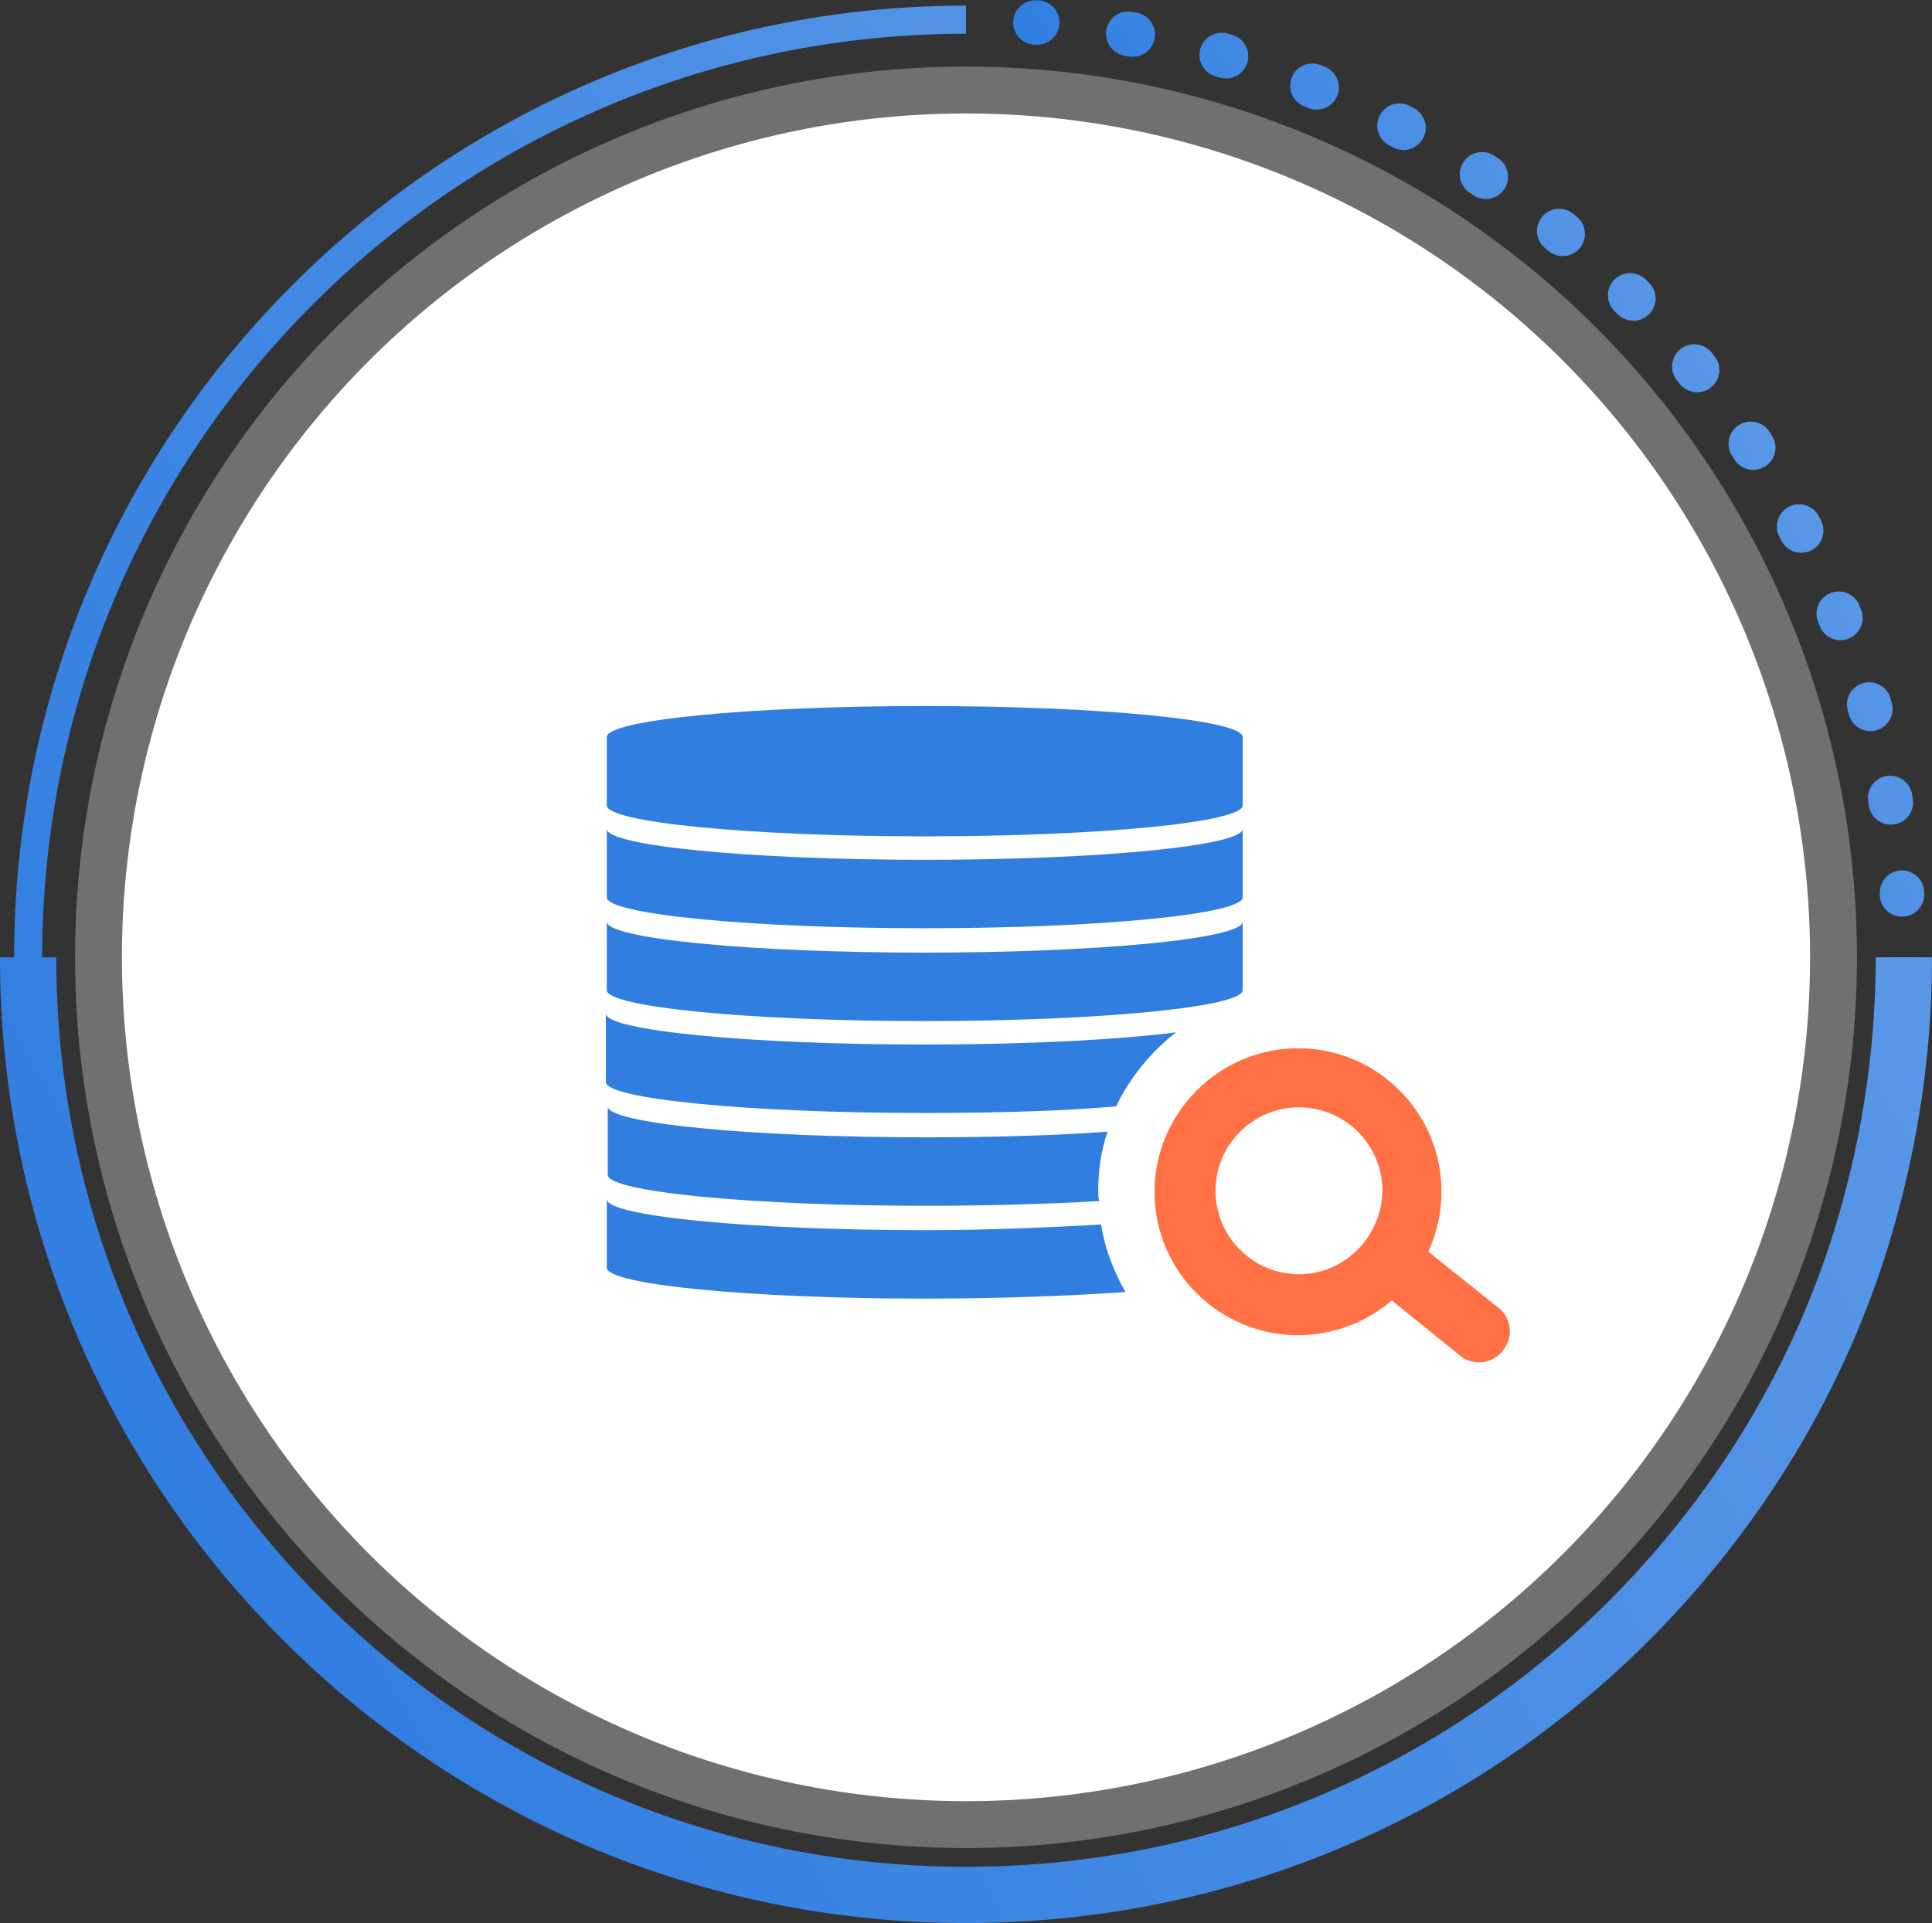 <?xml version="1.0" encoding="utf-8"?>
<!-- Generator: Adobe Illustrator 22.0.1, SVG Export Plug-In . SVG Version: 6.00 Build 0)  -->
<svg version="1.1" xmlns="http://www.w3.org/2000/svg" xmlns:xlink="http://www.w3.org/1999/xlink" x="0px" y="0px"
	 viewBox="0 0 206 205.1" style="enable-background:new 0 0 206 205.1;" xml:space="preserve">
<rect x="0" y="0" width="206" height="205.1" fill="#333333" stroke="none"/>
<style type="text/css">
	.st0{fill:#F0F0F0;}
	.st1{fill:#4D4D4D;}
	.st2{fill:#317EE1;}
	.st3{clip-path:url(#SVGID_2_);}
	.st4{clip-path:url(#SVGID_4_);fill:#424242;}
	.st5{clip-path:url(#SVGID_4_);fill:#222222;}
	.st6{clip-path:url(#SVGID_4_);}
	.st7{clip-path:url(#SVGID_6_);fill:#3D92E5;}
	.st8{clip-path:url(#SVGID_6_);fill:#FFFFFF;}
	.st9{clip-path:url(#SVGID_10_);}
	.st10{clip-path:url(#SVGID_14_);fill:#FFFFFF;}
	.st11{clip-path:url(#SVGID_20_);}
	.st12{clip-path:url(#SVGID_24_);}
	.st13{clip-path:url(#SVGID_28_);}
	.st14{clip-path:url(#SVGID_32_);}
	.st15{clip-path:url(#SVGID_46_);}
	.st16{clip-path:url(#SVGID_50_);fill:none;stroke:#BEBEBE;stroke-miterlimit:10;}
	.st17{clip-path:url(#SVGID_50_);fill:#A7CAF2;}
	.st18{clip-path:url(#SVGID_50_);fill:#FFFFFF;}
	.st19{clip-path:url(#SVGID_52_);fill:none;stroke:#A7CAF2;stroke-miterlimit:10;}
	.st20{display:none;}
	.st21{display:inline;}
	.st22{fill:#FFFFFF;}
	.st23{opacity:0.3;fill:none;stroke:#FFFFFF;stroke-width:8.182;stroke-miterlimit:10;}
	.st24{fill:none;stroke:url(#SVGID_53_);stroke-width:4.739;stroke-linecap:round;stroke-linejoin:round;}
	
		.st25{fill:none;stroke:url(#SVGID_54_);stroke-width:4.739;stroke-linecap:round;stroke-linejoin:round;stroke-dasharray:0.487,9.732;}
	.st26{fill:none;stroke:url(#SVGID_55_);stroke-width:4.739;stroke-linecap:round;stroke-linejoin:round;}
	.st27{fill:none;stroke:url(#SVGID_56_);stroke-width:3;stroke-linejoin:round;stroke-miterlimit:10;}
	.st28{fill:none;stroke:url(#SVGID_57_);stroke-width:6;stroke-linejoin:round;stroke-miterlimit:10;}
	.st29{display:inline;opacity:0.6;clip-path:url(#SVGID_59_);fill:#D6E5F9;}
	.st30{display:inline;fill:#4D4D4D;}
	.st31{fill:#FF7145;}
	.st32{fill:#317EE0;}
	.st33{fill:none;stroke:url(#SVGID_60_);stroke-width:4.739;stroke-linecap:round;stroke-linejoin:round;}
	
		.st34{fill:none;stroke:url(#SVGID_61_);stroke-width:4.739;stroke-linecap:round;stroke-linejoin:round;stroke-dasharray:0.487,9.732;}
	.st35{fill:none;stroke:url(#SVGID_62_);stroke-width:4.739;stroke-linecap:round;stroke-linejoin:round;}
	.st36{fill:none;stroke:url(#SVGID_63_);stroke-width:3;stroke-linejoin:round;stroke-miterlimit:10;}
	.st37{fill:none;stroke:url(#SVGID_64_);stroke-width:6;stroke-linejoin:round;stroke-miterlimit:10;}
	.st38{display:inline;opacity:0.6;clip-path:url(#SVGID_66_);fill:#D6E5F9;}
	.st39{opacity:0.3;fill:none;stroke:#FFFFFF;stroke-width:10;stroke-miterlimit:10;}
	.st40{fill:none;stroke:url(#SVGID_67_);stroke-width:4.739;stroke-linecap:round;stroke-linejoin:round;}
	
		.st41{fill:none;stroke:url(#SVGID_68_);stroke-width:4.739;stroke-linecap:round;stroke-linejoin:round;stroke-dasharray:0.487,9.732;}
	.st42{fill:none;stroke:url(#SVGID_69_);stroke-width:4.739;stroke-linecap:round;stroke-linejoin:round;}
	.st43{fill:none;stroke:url(#SVGID_70_);stroke-width:3;stroke-linejoin:round;stroke-miterlimit:10;}
	.st44{fill:none;stroke:url(#SVGID_71_);stroke-width:6;stroke-linejoin:round;stroke-miterlimit:10;}
	.st45{display:inline;opacity:0.6;clip-path:url(#SVGID_73_);fill:#D6E5F9;}
	.st46{fill:none;stroke:url(#SVGID_74_);stroke-width:4.739;stroke-linecap:round;stroke-linejoin:round;}
	
		.st47{fill:none;stroke:url(#SVGID_75_);stroke-width:4.739;stroke-linecap:round;stroke-linejoin:round;stroke-dasharray:0.487,9.732;}
	.st48{fill:none;stroke:url(#SVGID_76_);stroke-width:4.739;stroke-linecap:round;stroke-linejoin:round;}
	.st49{fill:none;stroke:url(#SVGID_77_);stroke-width:3;stroke-linejoin:round;stroke-miterlimit:10;}
	.st50{fill:none;stroke:url(#SVGID_78_);stroke-width:7;stroke-linejoin:round;stroke-miterlimit:10;}
	.st51{display:inline;opacity:0.6;clip-path:url(#SVGID_80_);fill:#D6E5F9;}
	.st52{clip-path:url(#SVGID_82_);fill:#FFFFFF;}
	.st53{clip-path:url(#SVGID_82_);}
	.st54{clip-path:url(#SVGID_84_);fill:#3D92E5;}
	.st55{clip-path:url(#SVGID_84_);}
	.st56{clip-path:url(#SVGID_86_);fill:#424242;}
	.st57{fill:#FFFFFF;stroke:#317EE0;stroke-width:1.056;stroke-miterlimit:10;}
	.st58{fill:#FFFFFF;stroke:#317EE0;stroke-width:1.181;stroke-miterlimit:10;}
	.st59{fill:none;stroke:#D6E5F9;stroke-miterlimit:10;}
	.st60{fill:#D6E5F9;}
	.st61{display:none;fill:none;stroke:#000000;stroke-width:2.3;stroke-miterlimit:10;}
	.st62{fill:#D4E3F7;}
	.st63{fill:#FFFFFF;stroke:#D6E5F9;stroke-width:1;stroke-miterlimit:10;}
	.st64{fill:#A5C9F0;}
	.st65{fill:none;stroke:#FFFFFF;stroke-width:2.684;stroke-linecap:round;stroke-linejoin:round;stroke-miterlimit:10;}
	.st66{display:inline;fill:#EAEAEA;}
	.st67{fill:#EFEFEF;}
	.st68{fill:none;stroke:#FFFFFF;stroke-width:6;stroke-linecap:round;stroke-linejoin:round;stroke-miterlimit:10;}
	.st69{fill:#F6F6F6;}
	.st70{display:inline;fill:#E5EAF0;}
	.st71{fill:none;stroke:url(#SVGID_87_);stroke-width:4.739;stroke-linecap:round;stroke-linejoin:round;}
	
		.st72{fill:none;stroke:url(#SVGID_88_);stroke-width:4.739;stroke-linecap:round;stroke-linejoin:round;stroke-dasharray:0.487,9.732;}
	.st73{fill:none;stroke:url(#SVGID_89_);stroke-width:4.739;stroke-linecap:round;stroke-linejoin:round;}
	.st74{fill:none;stroke:url(#SVGID_90_);stroke-width:3;stroke-linejoin:round;stroke-miterlimit:10;}
	.st75{fill:none;stroke:url(#SVGID_91_);stroke-width:6;stroke-linejoin:round;stroke-miterlimit:10;}
	.st76{display:inline;opacity:0.6;clip-path:url(#SVGID_93_);fill:#D6E5F9;}
	.st77{fill:none;stroke:url(#SVGID_94_);stroke-width:4.739;stroke-linecap:round;stroke-linejoin:round;}
	
		.st78{fill:none;stroke:url(#SVGID_95_);stroke-width:4.739;stroke-linecap:round;stroke-linejoin:round;stroke-dasharray:0.487,9.732;}
	.st79{fill:none;stroke:url(#SVGID_96_);stroke-width:4.739;stroke-linecap:round;stroke-linejoin:round;}
	.st80{fill:none;stroke:url(#SVGID_97_);stroke-width:3;stroke-linejoin:round;stroke-miterlimit:10;}
	.st81{fill:none;stroke:url(#SVGID_98_);stroke-width:6;stroke-linejoin:round;stroke-miterlimit:10;}
	.st82{display:inline;opacity:0.6;clip-path:url(#SVGID_100_);fill:#D6E5F9;}
	.st83{fill:none;stroke:url(#SVGID_101_);stroke-width:4.739;stroke-linecap:round;stroke-linejoin:round;}
	
		.st84{fill:none;stroke:url(#SVGID_102_);stroke-width:4.739;stroke-linecap:round;stroke-linejoin:round;stroke-dasharray:0.487,9.732;}
	.st85{fill:none;stroke:url(#SVGID_103_);stroke-width:4.739;stroke-linecap:round;stroke-linejoin:round;}
	.st86{fill:none;stroke:url(#SVGID_104_);stroke-width:3;stroke-linejoin:round;stroke-miterlimit:10;}
	.st87{fill:none;stroke:url(#SVGID_105_);stroke-width:6;stroke-linejoin:round;stroke-miterlimit:10;}
	.st88{display:inline;opacity:0.6;clip-path:url(#SVGID_107_);fill:#D6E5F9;}
	.st89{fill:none;stroke:url(#SVGID_108_);stroke-width:4.739;stroke-linecap:round;stroke-linejoin:round;}
	
		.st90{fill:none;stroke:url(#SVGID_109_);stroke-width:4.739;stroke-linecap:round;stroke-linejoin:round;stroke-dasharray:0.487,9.732;}
	.st91{fill:none;stroke:url(#SVGID_110_);stroke-width:4.739;stroke-linecap:round;stroke-linejoin:round;}
	.st92{fill:none;stroke:url(#SVGID_111_);stroke-width:3;stroke-linejoin:round;stroke-miterlimit:10;}
	.st93{fill:none;stroke:url(#SVGID_112_);stroke-width:7;stroke-linejoin:round;stroke-miterlimit:10;}
	.st94{display:inline;opacity:0.6;clip-path:url(#SVGID_114_);fill:#D6E5F9;}
	.st95{clip-path:url(#SVGID_116_);fill:#FFFFFF;}
	.st96{clip-path:url(#SVGID_116_);}
	.st97{clip-path:url(#SVGID_118_);fill:#3D92E5;}
	.st98{clip-path:url(#SVGID_118_);}
	.st99{clip-path:url(#SVGID_120_);fill:#424242;}
	.st100{fill:#333333;}
	.st101{clip-path:url(#SVGID_122_);}
	.st102{clip-path:url(#SVGID_124_);fill:#424242;}
	.st103{clip-path:url(#SVGID_124_);fill:#222222;}
	.st104{clip-path:url(#SVGID_124_);}
	.st105{clip-path:url(#SVGID_126_);fill:#3D92E5;}
	.st106{clip-path:url(#SVGID_126_);fill:#FFFFFF;}
	.st107{clip-path:url(#SVGID_130_);}
	.st108{clip-path:url(#SVGID_134_);fill:#FFFFFF;}
	.st109{clip-path:url(#SVGID_140_);}
	.st110{clip-path:url(#SVGID_144_);}
	.st111{clip-path:url(#SVGID_148_);}
	.st112{clip-path:url(#SVGID_152_);}
	.st113{clip-path:url(#SVGID_166_);}
	.st114{clip-path:url(#SVGID_170_);fill:none;stroke:#BEBEBE;stroke-miterlimit:10;}
	.st115{clip-path:url(#SVGID_170_);fill:#A7CAF2;}
	.st116{clip-path:url(#SVGID_170_);fill:#FFFFFF;}
	.st117{clip-path:url(#SVGID_172_);fill:none;stroke:#A7CAF2;stroke-miterlimit:10;}
	.st118{opacity:0.3;fill:none;stroke:#FFFFFF;stroke-width:7.302;stroke-miterlimit:10;}
	.st119{fill:none;stroke:url(#SVGID_173_);stroke-width:4.229;stroke-linecap:round;stroke-linejoin:round;}
	
		.st120{fill:none;stroke:url(#SVGID_174_);stroke-width:4.229;stroke-linecap:round;stroke-linejoin:round;stroke-dasharray:0.434,8.684;}
	.st121{fill:none;stroke:url(#SVGID_175_);stroke-width:4.229;stroke-linecap:round;stroke-linejoin:round;}
	.st122{fill:none;stroke:url(#SVGID_176_);stroke-width:2.677;stroke-linejoin:round;stroke-miterlimit:10;}
	.st123{fill:none;stroke:url(#SVGID_177_);stroke-width:5.354;stroke-linejoin:round;stroke-miterlimit:10;}
	.st124{display:inline;opacity:0.6;clip-path:url(#SVGID_179_);fill:#D6E5F9;}
	.st125{fill:none;stroke:url(#SVGID_180_);stroke-width:4.229;stroke-linecap:round;stroke-linejoin:round;}
	
		.st126{fill:none;stroke:url(#SVGID_181_);stroke-width:4.229;stroke-linecap:round;stroke-linejoin:round;stroke-dasharray:0.434,8.684;}
	.st127{fill:none;stroke:url(#SVGID_182_);stroke-width:4.229;stroke-linecap:round;stroke-linejoin:round;}
	.st128{fill:none;stroke:url(#SVGID_183_);stroke-width:2.677;stroke-linejoin:round;stroke-miterlimit:10;}
	.st129{fill:none;stroke:url(#SVGID_184_);stroke-width:5.354;stroke-linejoin:round;stroke-miterlimit:10;}
	.st130{display:inline;opacity:0.6;clip-path:url(#SVGID_186_);fill:#D6E5F9;}
	.st131{opacity:0.3;fill:none;stroke:#FFFFFF;stroke-width:8.924;stroke-miterlimit:10;}
	.st132{fill:none;stroke:url(#SVGID_187_);stroke-width:4.229;stroke-linecap:round;stroke-linejoin:round;}
	
		.st133{fill:none;stroke:url(#SVGID_188_);stroke-width:4.229;stroke-linecap:round;stroke-linejoin:round;stroke-dasharray:0.434,8.684;}
	.st134{fill:none;stroke:url(#SVGID_189_);stroke-width:4.229;stroke-linecap:round;stroke-linejoin:round;}
	.st135{fill:none;stroke:url(#SVGID_190_);stroke-width:2.677;stroke-linejoin:round;stroke-miterlimit:10;}
	.st136{fill:none;stroke:url(#SVGID_191_);stroke-width:5.354;stroke-linejoin:round;stroke-miterlimit:10;}
	.st137{display:inline;opacity:0.6;clip-path:url(#SVGID_193_);fill:#D6E5F9;}
	.st138{fill:none;stroke:url(#SVGID_194_);stroke-width:4.229;stroke-linecap:round;stroke-linejoin:round;}
	
		.st139{fill:none;stroke:url(#SVGID_195_);stroke-width:4.229;stroke-linecap:round;stroke-linejoin:round;stroke-dasharray:0.434,8.684;}
	.st140{fill:none;stroke:url(#SVGID_196_);stroke-width:4.229;stroke-linecap:round;stroke-linejoin:round;}
	.st141{fill:none;stroke:url(#SVGID_197_);stroke-width:2.677;stroke-linejoin:round;stroke-miterlimit:10;}
	.st142{fill:none;stroke:url(#SVGID_198_);stroke-width:5.354;stroke-linejoin:round;stroke-miterlimit:10;}
	.st143{display:inline;opacity:0.6;clip-path:url(#SVGID_200_);fill:#D6E5F9;}
	.st144{fill:#317EE0;stroke:#317EE1;stroke-width:4;stroke-miterlimit:10;}
	.st145{fill:none;stroke:#317EE1;stroke-width:4;stroke-miterlimit:10;}
	.st146{fill:none;stroke:url(#SVGID_201_);stroke-width:4.229;stroke-linecap:round;stroke-linejoin:round;}
	
		.st147{fill:none;stroke:url(#SVGID_202_);stroke-width:4.229;stroke-linecap:round;stroke-linejoin:round;stroke-dasharray:0.434,8.684;}
	.st148{fill:none;stroke:url(#SVGID_203_);stroke-width:4.229;stroke-linecap:round;stroke-linejoin:round;}
	.st149{fill:none;stroke:url(#SVGID_204_);stroke-width:2.677;stroke-linejoin:round;stroke-miterlimit:10;}
	.st150{fill:none;stroke:url(#SVGID_205_);stroke-width:5.354;stroke-linejoin:round;stroke-miterlimit:10;}
	.st151{display:inline;opacity:0.6;clip-path:url(#SVGID_207_);fill:#D6E5F9;}
	.st152{fill:none;stroke:url(#SVGID_208_);stroke-width:4.229;stroke-linecap:round;stroke-linejoin:round;}
	
		.st153{fill:none;stroke:url(#SVGID_209_);stroke-width:4.229;stroke-linecap:round;stroke-linejoin:round;stroke-dasharray:0.434,8.684;}
	.st154{fill:none;stroke:url(#SVGID_210_);stroke-width:4.229;stroke-linecap:round;stroke-linejoin:round;}
	.st155{fill:none;stroke:url(#SVGID_211_);stroke-width:2.677;stroke-linejoin:round;stroke-miterlimit:10;}
	.st156{fill:none;stroke:url(#SVGID_212_);stroke-width:6.247;stroke-linejoin:round;stroke-miterlimit:10;}
	.st157{display:inline;opacity:0.6;clip-path:url(#SVGID_214_);fill:#D6E5F9;}
	.st158{fill:none;stroke:#FFFFFF;stroke-miterlimit:10;}
	.st159{clip-path:url(#SVGID_216_);fill:#FFFFFF;}
	.st160{clip-path:url(#SVGID_216_);}
	.st161{clip-path:url(#SVGID_218_);fill:#3D92E5;}
	.st162{clip-path:url(#SVGID_218_);}
	.st163{clip-path:url(#SVGID_220_);fill:#424242;}
	.st164{clip-path:url(#SVGID_222_);}
	.st165{clip-path:url(#SVGID_224_);fill:#424242;}
	.st166{clip-path:url(#SVGID_224_);fill:#222222;}
	.st167{clip-path:url(#SVGID_224_);}
	.st168{clip-path:url(#SVGID_226_);fill:#3D92E5;}
	.st169{clip-path:url(#SVGID_226_);fill:#FFFFFF;}
	.st170{clip-path:url(#SVGID_230_);}
	.st171{clip-path:url(#SVGID_234_);fill:#FFFFFF;}
	.st172{clip-path:url(#SVGID_240_);}
	.st173{clip-path:url(#SVGID_244_);}
	.st174{clip-path:url(#SVGID_248_);}
	.st175{clip-path:url(#SVGID_252_);}
	.st176{clip-path:url(#SVGID_266_);}
	.st177{clip-path:url(#SVGID_270_);fill:none;stroke:#BEBEBE;stroke-miterlimit:10;}
	.st178{clip-path:url(#SVGID_270_);fill:#A7CAF2;}
	.st179{clip-path:url(#SVGID_270_);fill:#FFFFFF;}
	.st180{clip-path:url(#SVGID_272_);fill:none;stroke:#A7CAF2;stroke-miterlimit:10;}
	.st181{fill:none;stroke:url(#SVGID_273_);stroke-width:4.229;stroke-linecap:round;stroke-linejoin:round;}
	
		.st182{fill:none;stroke:url(#SVGID_274_);stroke-width:4.229;stroke-linecap:round;stroke-linejoin:round;stroke-dasharray:0.434,8.684;}
	.st183{fill:none;stroke:url(#SVGID_275_);stroke-width:4.229;stroke-linecap:round;stroke-linejoin:round;}
	.st184{fill:none;stroke:url(#SVGID_276_);stroke-width:2.677;stroke-linejoin:round;stroke-miterlimit:10;}
	.st185{fill:none;stroke:url(#SVGID_277_);stroke-width:5.354;stroke-linejoin:round;stroke-miterlimit:10;}
	.st186{display:inline;opacity:0.6;clip-path:url(#SVGID_279_);fill:#D6E5F9;}
	.st187{fill:none;stroke:url(#SVGID_280_);stroke-width:4.229;stroke-linecap:round;stroke-linejoin:round;}
	
		.st188{fill:none;stroke:url(#SVGID_281_);stroke-width:4.229;stroke-linecap:round;stroke-linejoin:round;stroke-dasharray:0.434,8.684;}
	.st189{fill:none;stroke:url(#SVGID_282_);stroke-width:4.229;stroke-linecap:round;stroke-linejoin:round;}
	.st190{fill:none;stroke:url(#SVGID_283_);stroke-width:2.677;stroke-linejoin:round;stroke-miterlimit:10;}
	.st191{fill:none;stroke:url(#SVGID_284_);stroke-width:5.354;stroke-linejoin:round;stroke-miterlimit:10;}
	.st192{display:inline;opacity:0.6;clip-path:url(#SVGID_286_);fill:#D6E5F9;}
	.st193{fill:none;stroke:url(#SVGID_287_);stroke-width:4.229;stroke-linecap:round;stroke-linejoin:round;}
	
		.st194{fill:none;stroke:url(#SVGID_288_);stroke-width:4.229;stroke-linecap:round;stroke-linejoin:round;stroke-dasharray:0.434,8.684;}
	.st195{fill:none;stroke:url(#SVGID_289_);stroke-width:4.229;stroke-linecap:round;stroke-linejoin:round;}
	.st196{fill:none;stroke:url(#SVGID_290_);stroke-width:2.677;stroke-linejoin:round;stroke-miterlimit:10;}
	.st197{fill:none;stroke:url(#SVGID_291_);stroke-width:5.354;stroke-linejoin:round;stroke-miterlimit:10;}
	.st198{display:inline;opacity:0.6;clip-path:url(#SVGID_293_);fill:#D6E5F9;}
	.st199{fill:none;stroke:url(#SVGID_294_);stroke-width:4.229;stroke-linecap:round;stroke-linejoin:round;}
	
		.st200{fill:none;stroke:url(#SVGID_295_);stroke-width:4.229;stroke-linecap:round;stroke-linejoin:round;stroke-dasharray:0.434,8.684;}
	.st201{fill:none;stroke:url(#SVGID_296_);stroke-width:4.229;stroke-linecap:round;stroke-linejoin:round;}
	.st202{fill:none;stroke:url(#SVGID_297_);stroke-width:2.677;stroke-linejoin:round;stroke-miterlimit:10;}
	.st203{fill:none;stroke:url(#SVGID_298_);stroke-width:5.354;stroke-linejoin:round;stroke-miterlimit:10;}
	.st204{display:inline;opacity:0.6;clip-path:url(#SVGID_300_);fill:#D6E5F9;}
	.st205{fill:none;stroke:url(#SVGID_301_);stroke-width:4.229;stroke-linecap:round;stroke-linejoin:round;}
	
		.st206{fill:none;stroke:url(#SVGID_302_);stroke-width:4.229;stroke-linecap:round;stroke-linejoin:round;stroke-dasharray:0.434,8.684;}
	.st207{fill:none;stroke:url(#SVGID_303_);stroke-width:4.229;stroke-linecap:round;stroke-linejoin:round;}
	.st208{fill:none;stroke:url(#SVGID_304_);stroke-width:2.677;stroke-linejoin:round;stroke-miterlimit:10;}
	.st209{fill:none;stroke:url(#SVGID_305_);stroke-width:5.354;stroke-linejoin:round;stroke-miterlimit:10;}
	.st210{display:inline;opacity:0.6;clip-path:url(#SVGID_307_);fill:#D6E5F9;}
	.st211{fill:none;stroke:url(#SVGID_308_);stroke-width:4.229;stroke-linecap:round;stroke-linejoin:round;}
	
		.st212{fill:none;stroke:url(#SVGID_309_);stroke-width:4.229;stroke-linecap:round;stroke-linejoin:round;stroke-dasharray:0.434,8.684;}
	.st213{fill:none;stroke:url(#SVGID_310_);stroke-width:4.229;stroke-linecap:round;stroke-linejoin:round;}
	.st214{fill:none;stroke:url(#SVGID_311_);stroke-width:2.677;stroke-linejoin:round;stroke-miterlimit:10;}
	.st215{fill:none;stroke:url(#SVGID_312_);stroke-width:6.247;stroke-linejoin:round;stroke-miterlimit:10;}
	.st216{display:inline;opacity:0.6;clip-path:url(#SVGID_314_);fill:#D6E5F9;}
	.st217{fill:#666666;}
	.st218{fill:#8A8A8A;}
	.st219{fill:#808080;}
	.st220{clip-path:url(#SVGID_316_);fill:#FFFFFF;}
	.st221{clip-path:url(#SVGID_316_);}
	.st222{clip-path:url(#SVGID_318_);fill:#3D92E5;}
	.st223{clip-path:url(#SVGID_318_);}
	.st224{clip-path:url(#SVGID_320_);fill:#424242;}
	.st225{clip-path:url(#SVGID_322_);}
	.st226{clip-path:url(#SVGID_324_);fill:#424242;}
	.st227{clip-path:url(#SVGID_324_);fill:#222222;}
	.st228{clip-path:url(#SVGID_324_);}
	.st229{clip-path:url(#SVGID_326_);fill:#3D92E5;}
	.st230{clip-path:url(#SVGID_326_);fill:#FFFFFF;}
	.st231{clip-path:url(#SVGID_330_);}
	.st232{clip-path:url(#SVGID_334_);fill:#FFFFFF;}
	.st233{clip-path:url(#SVGID_340_);}
	.st234{clip-path:url(#SVGID_344_);}
	.st235{clip-path:url(#SVGID_348_);}
	.st236{clip-path:url(#SVGID_352_);}
	.st237{clip-path:url(#SVGID_366_);}
	.st238{clip-path:url(#SVGID_370_);fill:none;stroke:#BEBEBE;stroke-miterlimit:10;}
	.st239{clip-path:url(#SVGID_370_);fill:#A7CAF2;}
	.st240{clip-path:url(#SVGID_370_);fill:#FFFFFF;}
	.st241{clip-path:url(#SVGID_372_);fill:none;stroke:#A7CAF2;stroke-miterlimit:10;}
	.st242{clip-path:url(#SVGID_374_);fill:#FFFFFF;}
	.st243{clip-path:url(#SVGID_374_);}
	.st244{clip-path:url(#SVGID_376_);fill:#3D92E5;}
	.st245{clip-path:url(#SVGID_376_);}
	.st246{clip-path:url(#SVGID_378_);fill:#424242;}
	.st247{clip-path:url(#SVGID_380_);}
	.st248{clip-path:url(#SVGID_382_);fill:#424242;}
	.st249{clip-path:url(#SVGID_382_);fill:#222222;}
	.st250{clip-path:url(#SVGID_382_);}
	.st251{clip-path:url(#SVGID_384_);fill:#3D92E5;}
	.st252{clip-path:url(#SVGID_384_);fill:#FFFFFF;}
	.st253{clip-path:url(#SVGID_388_);}
	.st254{clip-path:url(#SVGID_392_);fill:#FFFFFF;}
	.st255{clip-path:url(#SVGID_398_);}
	.st256{clip-path:url(#SVGID_402_);}
	.st257{clip-path:url(#SVGID_406_);}
	.st258{clip-path:url(#SVGID_410_);}
	.st259{clip-path:url(#SVGID_424_);}
	.st260{clip-path:url(#SVGID_428_);fill:none;stroke:#BEBEBE;stroke-miterlimit:10;}
	.st261{clip-path:url(#SVGID_428_);fill:#A7CAF2;}
	.st262{clip-path:url(#SVGID_428_);fill:#FFFFFF;}
	.st263{clip-path:url(#SVGID_430_);fill:none;stroke:#A7CAF2;stroke-miterlimit:10;}
	.st264{clip-path:url(#SVGID_432_);fill:#FFFFFF;}
	.st265{clip-path:url(#SVGID_432_);}
	.st266{clip-path:url(#SVGID_434_);fill:#3D92E5;}
	.st267{clip-path:url(#SVGID_434_);}
	.st268{clip-path:url(#SVGID_436_);fill:#424242;}
	.st269{clip-path:url(#SVGID_438_);}
	.st270{clip-path:url(#SVGID_440_);fill:#424242;}
	.st271{clip-path:url(#SVGID_440_);fill:#222222;}
	.st272{clip-path:url(#SVGID_440_);}
	.st273{clip-path:url(#SVGID_442_);fill:#3D92E5;}
	.st274{clip-path:url(#SVGID_442_);fill:#FFFFFF;}
	.st275{clip-path:url(#SVGID_446_);}
	.st276{clip-path:url(#SVGID_450_);fill:#FFFFFF;}
	.st277{clip-path:url(#SVGID_456_);}
	.st278{clip-path:url(#SVGID_460_);}
	.st279{clip-path:url(#SVGID_464_);}
	.st280{clip-path:url(#SVGID_468_);}
	.st281{clip-path:url(#SVGID_482_);}
	.st282{clip-path:url(#SVGID_486_);fill:none;stroke:#BEBEBE;stroke-miterlimit:10;}
	.st283{clip-path:url(#SVGID_486_);fill:#A7CAF2;}
	.st284{clip-path:url(#SVGID_486_);fill:#FFFFFF;}
	.st285{clip-path:url(#SVGID_488_);fill:none;stroke:#A7CAF2;stroke-miterlimit:10;}
	.st286{fill:#666666;stroke:#FFFFFF;stroke-width:4.886;stroke-miterlimit:10;}
	.st287{opacity:0.15;}
	.st288{fill:none;stroke:url(#SVGID_489_);stroke-width:4.739;stroke-linecap:round;stroke-linejoin:round;}
	
		.st289{fill:none;stroke:url(#SVGID_490_);stroke-width:4.739;stroke-linecap:round;stroke-linejoin:round;stroke-dasharray:0.487,9.732;}
	.st290{fill:none;stroke:url(#SVGID_491_);stroke-width:4.739;stroke-linecap:round;stroke-linejoin:round;}
	.st291{fill:none;stroke:url(#SVGID_492_);stroke-width:3;stroke-linejoin:round;stroke-miterlimit:10;}
	.st292{fill:none;stroke:url(#SVGID_493_);stroke-width:6;stroke-linejoin:round;stroke-miterlimit:10;}
	.st293{display:inline;opacity:0.6;clip-path:url(#SVGID_495_);fill:#D6E5F9;}
	.st294{fill:none;stroke:url(#SVGID_496_);stroke-width:4.739;stroke-linecap:round;stroke-linejoin:round;}
	
		.st295{fill:none;stroke:url(#SVGID_497_);stroke-width:4.739;stroke-linecap:round;stroke-linejoin:round;stroke-dasharray:0.487,9.732;}
	.st296{fill:none;stroke:url(#SVGID_498_);stroke-width:4.739;stroke-linecap:round;stroke-linejoin:round;}
	.st297{fill:none;stroke:url(#SVGID_499_);stroke-width:3;stroke-linejoin:round;stroke-miterlimit:10;}
	.st298{fill:none;stroke:url(#SVGID_500_);stroke-width:6;stroke-linejoin:round;stroke-miterlimit:10;}
	.st299{display:inline;opacity:0.6;clip-path:url(#SVGID_502_);fill:#D6E5F9;}
	.st300{fill:none;stroke:url(#SVGID_503_);stroke-width:4.739;stroke-linecap:round;stroke-linejoin:round;}
	
		.st301{fill:none;stroke:url(#SVGID_504_);stroke-width:4.739;stroke-linecap:round;stroke-linejoin:round;stroke-dasharray:0.487,9.732;}
	.st302{fill:none;stroke:url(#SVGID_505_);stroke-width:4.739;stroke-linecap:round;stroke-linejoin:round;}
	.st303{fill:none;stroke:url(#SVGID_506_);stroke-width:3;stroke-linejoin:round;stroke-miterlimit:10;}
	.st304{fill:none;stroke:url(#SVGID_507_);stroke-width:6;stroke-linejoin:round;stroke-miterlimit:10;}
	.st305{display:inline;opacity:0.6;clip-path:url(#SVGID_509_);fill:#D6E5F9;}
	.st306{fill:none;stroke:url(#SVGID_510_);stroke-width:4.739;stroke-linecap:round;stroke-linejoin:round;}
	
		.st307{fill:none;stroke:url(#SVGID_511_);stroke-width:4.739;stroke-linecap:round;stroke-linejoin:round;stroke-dasharray:0.487,9.732;}
	.st308{fill:none;stroke:url(#SVGID_512_);stroke-width:4.739;stroke-linecap:round;stroke-linejoin:round;}
	.st309{fill:none;stroke:url(#SVGID_513_);stroke-width:3;stroke-linejoin:round;stroke-miterlimit:10;}
	.st310{fill:none;stroke:url(#SVGID_514_);stroke-width:7;stroke-linejoin:round;stroke-miterlimit:10;}
	.st311{display:inline;opacity:0.6;clip-path:url(#SVGID_516_);fill:#D6E5F9;}
</style>
<g id="圖層_2">
</g>
<g id="入口">
</g>
<g id="我要陳情">
</g>
<g id="表單">
</g>
<g id="補寄確認信">
</g>
<g id="ub">
</g>
<g id="切圖">
	<g>
		<g>
			<g>
				<g>
					<circle class="st22" cx="103" cy="102.1" r="90"/>
					<circle class="st39" cx="103" cy="102.1" r="90"/>
				</g>
				<g>
					<g>
						<linearGradient id="SVGID_2_" gradientUnits="userSpaceOnUse" x1="108.388" y1="3.612" x2="150.37" y2="-20.626">
							<stop  offset="0" style="stop-color:#317EE1"/>
							<stop  offset="1" style="stop-color:#5A98E7"/>
						</linearGradient>
						<path style="fill:none;stroke:url(#SVGID_2_);stroke-width:4.739;stroke-linecap:round;stroke-linejoin:round;" d="
							M110.4,2.4c0.1,0,0.2,0,0.2,0"/>
						<linearGradient id="SVGID_4_" gradientUnits="userSpaceOnUse" x1="140.405" y1="59.069" x2="182.387" y2="34.83">
							<stop  offset="0" style="stop-color:#317EE1"/>
							<stop  offset="1" style="stop-color:#5A98E7"/>
						</linearGradient>
						
							<path style="fill:none;stroke:url(#SVGID_4_);stroke-width:4.739;stroke-linecap:round;stroke-linejoin:round;stroke-dasharray:0.487,9.732;" d="
							M120.3,3.6c43.2,7.5,76.9,42.8,82,86.8"/>
						<linearGradient id="SVGID_6_" gradientUnits="userSpaceOnUse" x1="171.708" y1="113.287" x2="213.69" y2="89.049">
							<stop  offset="0" style="stop-color:#317EE1"/>
							<stop  offset="1" style="stop-color:#5A98E7"/>
						</linearGradient>
						<path style="fill:none;stroke:url(#SVGID_6_);stroke-width:4.739;stroke-linecap:round;stroke-linejoin:round;" d="
							M202.8,95.2c0,0.1,0,0.2,0,0.2"/>
					</g>
				</g>
				<linearGradient id="SVGID_8_" gradientUnits="userSpaceOnUse" x1="15.084" y1="152.858" x2="179.125" y2="58.149">
					<stop  offset="0" style="stop-color:#317EE1"/>
					<stop  offset="1" style="stop-color:#5A98E7"/>
				</linearGradient>
				<path style="fill:none;stroke:url(#SVGID_8_);stroke-width:3;stroke-linejoin:round;stroke-miterlimit:10;" d="M203,102.1
					c0,11-1.8,21.5-5,31.4c-3.9,11.9-10,22.8-17.9,32.3C161.8,188,134,202.1,103,202.1c-55.2,0-100-44.8-100-100s44.8-100,100-100"
					/>
				<linearGradient id="SVGID_10_" gradientUnits="userSpaceOnUse" x1="26.664" y1="175.915" x2="193.129" y2="79.807">
					<stop  offset="0" style="stop-color:#317EE1"/>
					<stop  offset="1" style="stop-color:#5A98E7"/>
				</linearGradient>
				<path style="fill:none;stroke:url(#SVGID_10_);stroke-width:6;stroke-linejoin:round;stroke-miterlimit:10;" d="M203,102.1
					c0,11-1.8,21.5-5,31.4c-3.9,11.9-10,22.8-17.9,32.3C161.8,188,134,202.1,103,202.1c-55.2,0-100-44.8-100-100"/>
			</g>
		</g>
		<g class="st20">
			<defs>
				<circle id="SVGID_508_" cx="103" cy="102.1" r="100"/>
			</defs>
			<clipPath id="SVGID_12_" class="st21">
				<use xlink:href="#SVGID_508_"  style="overflow:visible;"/>
			</clipPath>
			<polygon style="display:inline;opacity:0.6;clip-path:url(#SVGID_12_);fill:#D6E5F9;" points="130.3,75.1 -12,212.5 272.7,212.5 
							"/>
		</g>
		<g class="st20">
			<g class="st21">
				<path class="st1" d="M72.1,138.4c-0.6,1.6-1.3,3.5-1.9,5c1.4,1.5,1.7,2.9,1.7,4.1c0,1-0.2,1.8-0.7,2.2c-0.3,0.2-0.6,0.3-1,0.3
					c-0.4,0-0.8,0.1-1.3,0c0-0.4-0.1-0.9-0.4-1.3c0.4,0,0.8,0.1,1.1,0c0.2,0,0.5-0.1,0.6-0.2c0.3-0.2,0.4-0.7,0.4-1.3
					c0-1-0.3-2.3-1.7-3.8c0.5-1.4,1.1-3.1,1.5-4.4h-2.5v15.2h-1.3v-16.5h4.2l0.2-0.1L72.1,138.4z M79.1,148.3c1,1.7,2.7,3.2,4.3,4
					c-0.3,0.2-0.7,0.8-0.9,1.1c-1.7-1-3.3-2.8-4.4-4.7v5.7h-1.3v-5.6c-1.2,2-3.1,3.7-4.9,4.7c-0.2-0.3-0.6-0.8-0.9-1.1
					c1.8-0.8,3.6-2.4,4.8-4.1h-2.8v-6.5h3.9v-1.6H72v-1.2h4.7v-2H78v2h4.9v1.2H78v1.6h4.1v6.5H79.1z M74,144.5h2.7v-1.6H74V144.5z
					 M74,147.2h2.7v-1.7H74V147.2z M78,142.9v1.6h2.7v-1.6H78z M80.8,145.6H78v1.7h2.7V145.6z"/>
				<path class="st1" d="M84.7,145.6c0.5-1.3,0.8-3.3,0.9-4.8l1.1,0.2c-0.1,1.5-0.4,3.7-0.9,5.1L84.7,145.6z M87.5,137.1h1.3v17.3
					h-1.3V137.1z M89.9,139.8c0.5,0.9,1,2.1,1.2,2.8l-1,0.5c-0.2-0.8-0.7-2-1.2-2.9L89.9,139.8z M102.1,143.2v1.1H90.6v-1.1h5v-1.3
					h-4v-1h4v-1.2h-4.5v-1.1h4.5v-1.5h1.4v1.5h4.6v1.1h-4.6v1.2h4.1v1h-4.1v1.3H102.1z M100.9,152.9c0,0.7-0.2,1.1-0.7,1.3
					c-0.5,0.2-1.4,0.2-2.7,0.2c-0.1-0.4-0.2-0.9-0.4-1.2c0.9,0,1.9,0,2.1,0c0.3,0,0.3-0.1,0.3-0.3v-1.4h-6.6
					c-0.2,1.1-0.5,2.3-1.3,3.2c-0.2-0.3-0.7-0.8-1-1c1-1.4,1.2-3.3,1.2-4.8v-3.5h9.1V152.9z M99.6,150.4v-1.4h-6.4
					c0,0.4,0,0.9-0.1,1.4H99.6z M93.2,146.4v1.5h6.4v-1.5H93.2z"/>
				<path class="st1" d="M109.2,137.5c-0.4,1.3-1,2.5-1.6,3.7v13.2h-1.3v-10.9c-0.6,0.9-1.2,1.7-1.8,2.4c-0.1-0.3-0.5-1-0.8-1.3
					c1.7-1.8,3.3-4.7,4.2-7.5L109.2,137.5z M120.9,140.2v1.2h-12v-1.2H120.9z M110,148.3h9.6v6h-1.3v-0.7h-7.1v0.7H110V148.3z
					 M119.4,144.1h-9.1v-1.2h9.1V144.1z M110.3,145.6h9.1v1.2h-9.1V145.6z M111.2,149.5v3h7.1v-3H111.2z M114.6,140.1
					c-0.2-0.7-0.8-1.7-1.3-2.5l1.2-0.5c0.5,0.8,1.1,1.8,1.4,2.5L114.6,140.1z"/>
				<path class="st1" d="M128.4,137.6c-0.5,1.4-1.2,2.8-1.9,4.1v12.7h-1.3v-10.5c-0.5,0.8-1.2,1.6-1.7,2.2c-0.1-0.3-0.5-1.1-0.8-1.4
					c1.8-1.8,3.4-4.7,4.4-7.5L128.4,137.6z M139.9,147.9h-5.1v6.5h-1.4v-6.5H128v-1.4h5.4v-4.2h-3c-0.4,1.1-0.9,2.1-1.4,2.9
					c-0.3-0.2-0.9-0.5-1.2-0.7c1.1-1.6,1.9-4,2.3-6.5l1.3,0.3c-0.2,0.9-0.4,1.8-0.6,2.6h2.5v-3.6h1.4v3.6h4.3v1.4h-4.3v4.2h5.1
					V147.9z"/>
				<path class="st1" d="M101.9,163.5h-5.9c2.1,1.4,4.5,3,5.8,4.2l-0.9,1c-1.4-1.3-4.3-3.4-6.6-4.9v3.9h4.4v6.3H88.5v-6.3h4.3v-3.9
					c-1.7,2.2-4.5,4.1-7,5.1c-0.2-0.4-0.6-0.9-0.9-1.1c2.3-0.8,4.9-2.4,6.5-4.2h-6.2v-1.3h7.6v-2.4h1.4v2.4h7.7V163.5z M85.5,175.3
					h16.1v1.3H85.5V175.3z M97.1,168.7h-7.3v1.6h7.3V168.7z M97.1,171.3h-7.3v1.6h7.3V171.3z"/>
				<path class="st1" d="M110.8,164.2H104v-1.2h6.8V164.2z M110,176h-4.2v0.9h-1.1v-6.4h5.3V176z M104.7,166.7v-1.1h5.3v1.1H104.7z
					 M104.7,168h5.3v1.1h-5.3V168z M105.8,171.7v3.1h3v-3.1H105.8z M107.3,162.8c-0.3-0.7-0.9-1.7-1.4-2.5l1-0.6
					c0.6,0.8,1.2,1.8,1.5,2.4L107.3,162.8z M120.8,163.4c-0.3,9-0.5,12-1.2,12.9c-0.4,0.5-0.8,0.7-1.4,0.8c-0.6,0.1-1.6,0-2.6,0
					c0-0.4-0.2-1-0.4-1.4c1.1,0.1,2.1,0.1,2.5,0.1c0.4,0,0.5-0.1,0.7-0.3c0.6-0.6,0.9-3.6,1.1-11.5h-6.2c-0.4,0.7-0.7,1.3-1.1,1.9h5
					v7.5H113v1h-1.1v-8.1c-0.2,0.2-0.4,0.5-0.5,0.7c-0.3-0.2-0.9-0.6-1.2-0.9c1.4-1.5,2.6-3.8,3.2-6.2l1.4,0.3
					c-0.2,0.9-0.6,1.7-0.9,2.5h6.9V163.4z M113,167v2h2.9v-2H113z M116,172.2v-2H113v2H116z"/>
			</g>
		</g>
		<g>
			<g>
				<path class="st2" d="M98.6,101.6c-18.7,0-33.9-1.5-33.9-3.3v7.3c0,1.8,15.2,3.3,33.9,3.3s33.9-1.5,33.9-3.3v-7.3
					C132.5,100.1,117.3,101.6,98.6,101.6z"/>
				<path class="st2" d="M98.6,91.7c-18.7,0-33.9-1.5-33.9-3.3v7.3c0,1.8,15.2,3.3,33.9,3.3c18.7,0,33.9-1.5,33.9-3.3v-7.3
					C132.5,90.2,117.3,91.7,98.6,91.7z"/>
				<path class="st2" d="M64.7,78.6v7.3c0,1.8,15.2,3.3,33.9,3.3c18.7,0,33.9-1.5,33.9-3.3v-7.3H64.7z"/>
				<path class="st2" d="M132.5,78.6c0,1.8-15.2,3.3-33.9,3.3c-18.7,0-33.9-1.5-33.9-3.3c0-1.8,15.2-3.3,33.9-3.3
					C117.3,75.3,132.5,76.8,132.5,78.6z"/>
				<path class="st2" d="M117.4,130.6c-5.4,0.3-11.8,0.6-18.8,0.6c-18.7,0-33.9-1.5-33.9-3.3v7.3c0,1.8,15.2,3.3,33.9,3.3
					c8.1,0,15.6-0.3,21.4-0.7C118.7,135.5,117.8,133.1,117.4,130.6z"/>
				<path class="st2" d="M117.1,127c0-2.2,0.3-4.3,1-6.3c-5.5,0.4-12.2,0.6-19.4,0.6c-18.7,0-33.9-1.5-33.9-3.3v7.3
					c0,1.8,15.2,3.3,33.9,3.3c6.8,0,13.2-0.2,18.5-0.5C117.1,127.7,117.1,127.3,117.1,127z"/>
				<path class="st2" d="M125.4,110.1c-6.2,0.8-15.9,1.3-26.9,1.3c-18.7,0-33.9-1.5-33.9-3.3v7.3c0,1.8,15.2,3.3,33.9,3.3
					c7.7,0,14.8-0.2,20.5-0.7C120.5,114.9,122.7,112.2,125.4,110.1z"/>
			</g>
			<path class="st31" d="M159.8,139.5l-7.5-6c0.9-2,1.4-4.1,1.4-6.4c0-8.5-6.9-15.3-15.3-15.3s-15.3,6.9-15.3,15.3
				c0,8.5,6.9,15.3,15.3,15.3c3.8,0,7.3-1.4,10-3.7l7.3,5.9c0.6,0.5,1.3,0.7,2,0.7c0.9,0,1.9-0.4,2.5-1.2
				C161.4,142.7,161.2,140.6,159.8,139.5z M138.5,135.9c-4.9,0-8.9-4-8.9-8.9c0-4.9,4-8.9,8.9-8.9s8.9,4,8.9,8.9
				C147.3,132,143.3,135.9,138.5,135.9z"/>
		</g>
	</g>
</g>
</svg>
